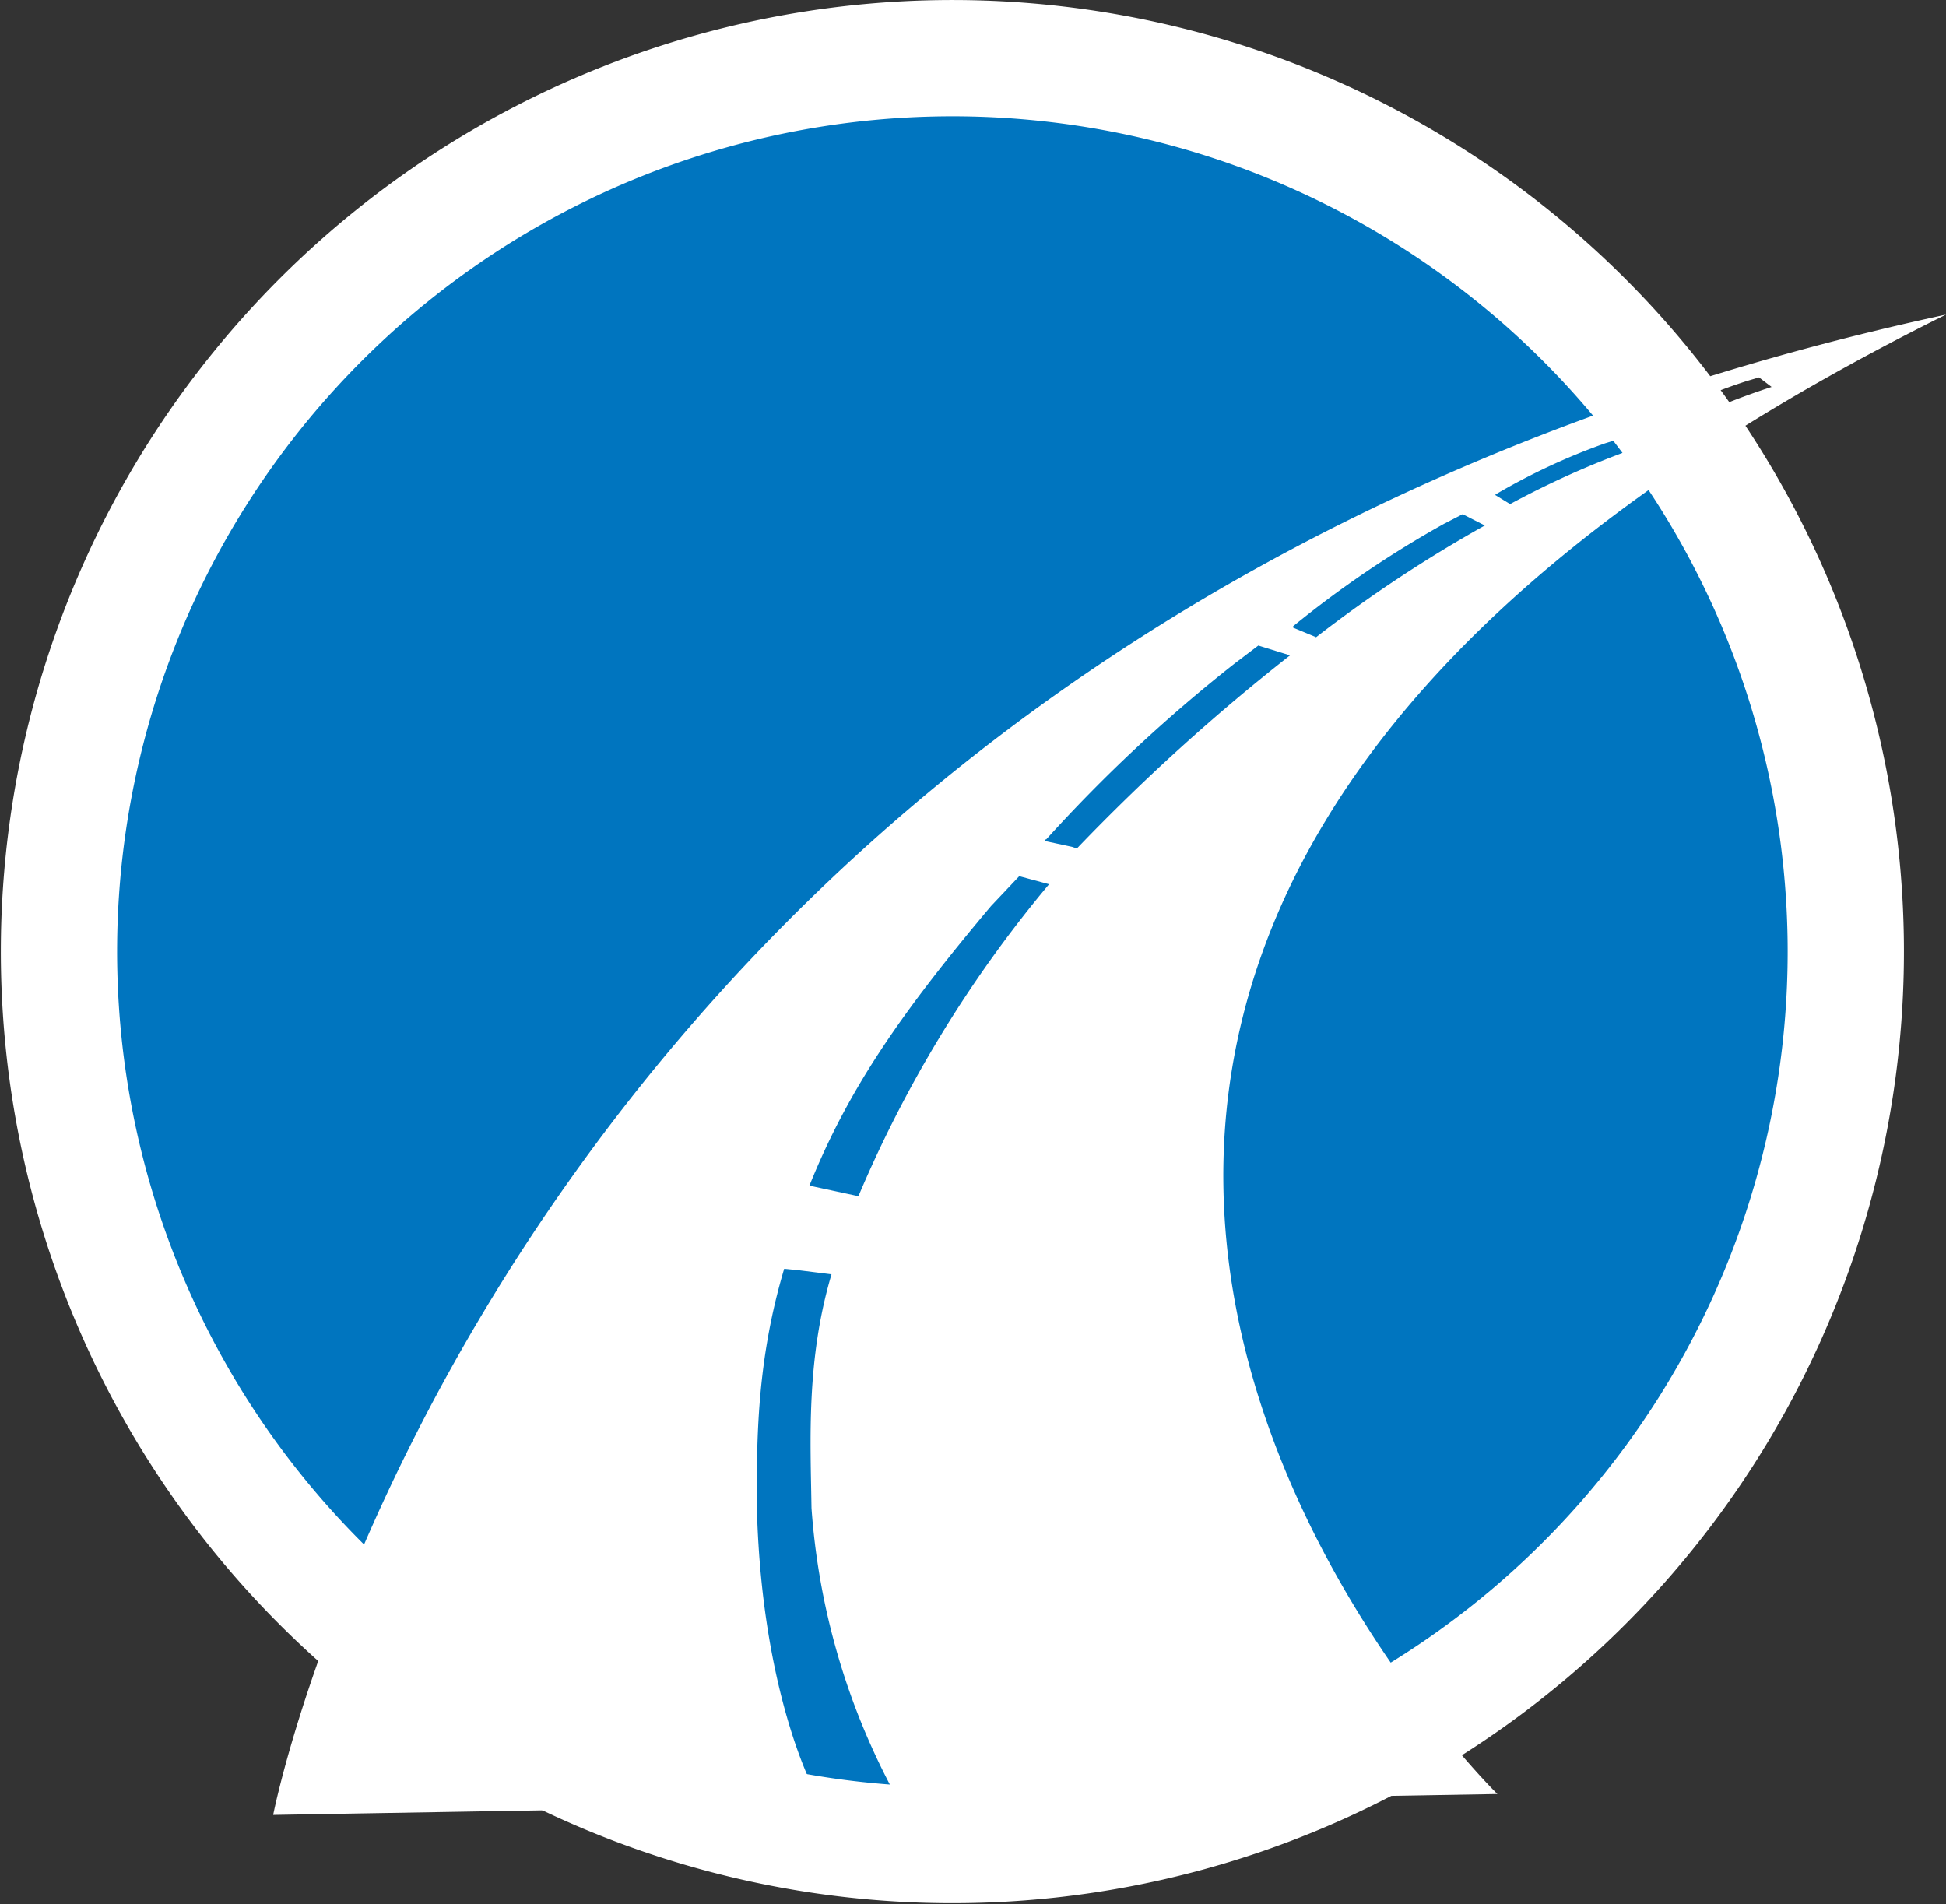 <svg xmlns="http://www.w3.org/2000/svg" viewBox="0 0 154.65 151.34"><rect x="0" y="0" width="154.65" height="151.34" fill="#333333" stroke="none"/><defs><style>.cls-1{fill:#0075bf;stroke:#fff;stroke-miterlimit:10;stroke-width:9.24px;}.cls-2{fill:#fff;}</style></defs><g id="Ebene_2" data-name="Ebene 2"><g id="Ebene_1-2" data-name="Ebene 1"><path class="cls-1" d="M146.68,74.63a71,71,0,1,1-72.06-70A71,71,0,0,1,146.68,74.63Z"/><path class="cls-2" d="M21.71,144.23S40,49.75,154.65,25C51.28,76.29,119,142.57,119,142.57l-97.3,1.66m47.13-2.06,2-.14a56,56,0,0,1-6.34-22.19c-.08-5.41-.43-11.76,1.59-18.57l-2.65-.33-1.11-.11c-2.16,7.24-2.22,13.55-2.16,19.38.44,14.36,4.46,21.87,4.53,22l3.61,0m-4-48,.48.11,3.44.74A98,98,0,0,1,83.37,70.27L81,69.63,78.76,72C71.62,80.48,67.4,86.56,64.31,94.26M83.06,66.71v.13l2.14.46.38.13a161.84,161.84,0,0,1,16.94-15.35L100,51.3l-1.86,1.41a121.18,121.18,0,0,0-15,14m19.63-16.93,0,.1,1.52.63.3.13A107.68,107.68,0,0,1,118,41.76l-1.76-.9-1.49.77a82.54,82.54,0,0,0-12,8.15m16.08-10.44v0l1,.61.18.11a70.64,70.64,0,0,1,9.73-4.36l-1.11-.8-1.07.33a50.48,50.48,0,0,0-8.7,4.06m12.07-5.53v0l.91.55.12.13a59,59,0,0,1,8.83-3.69l-1-.76-.94.28a43.46,43.46,0,0,0-7.92,3.45"/></g></g></svg>